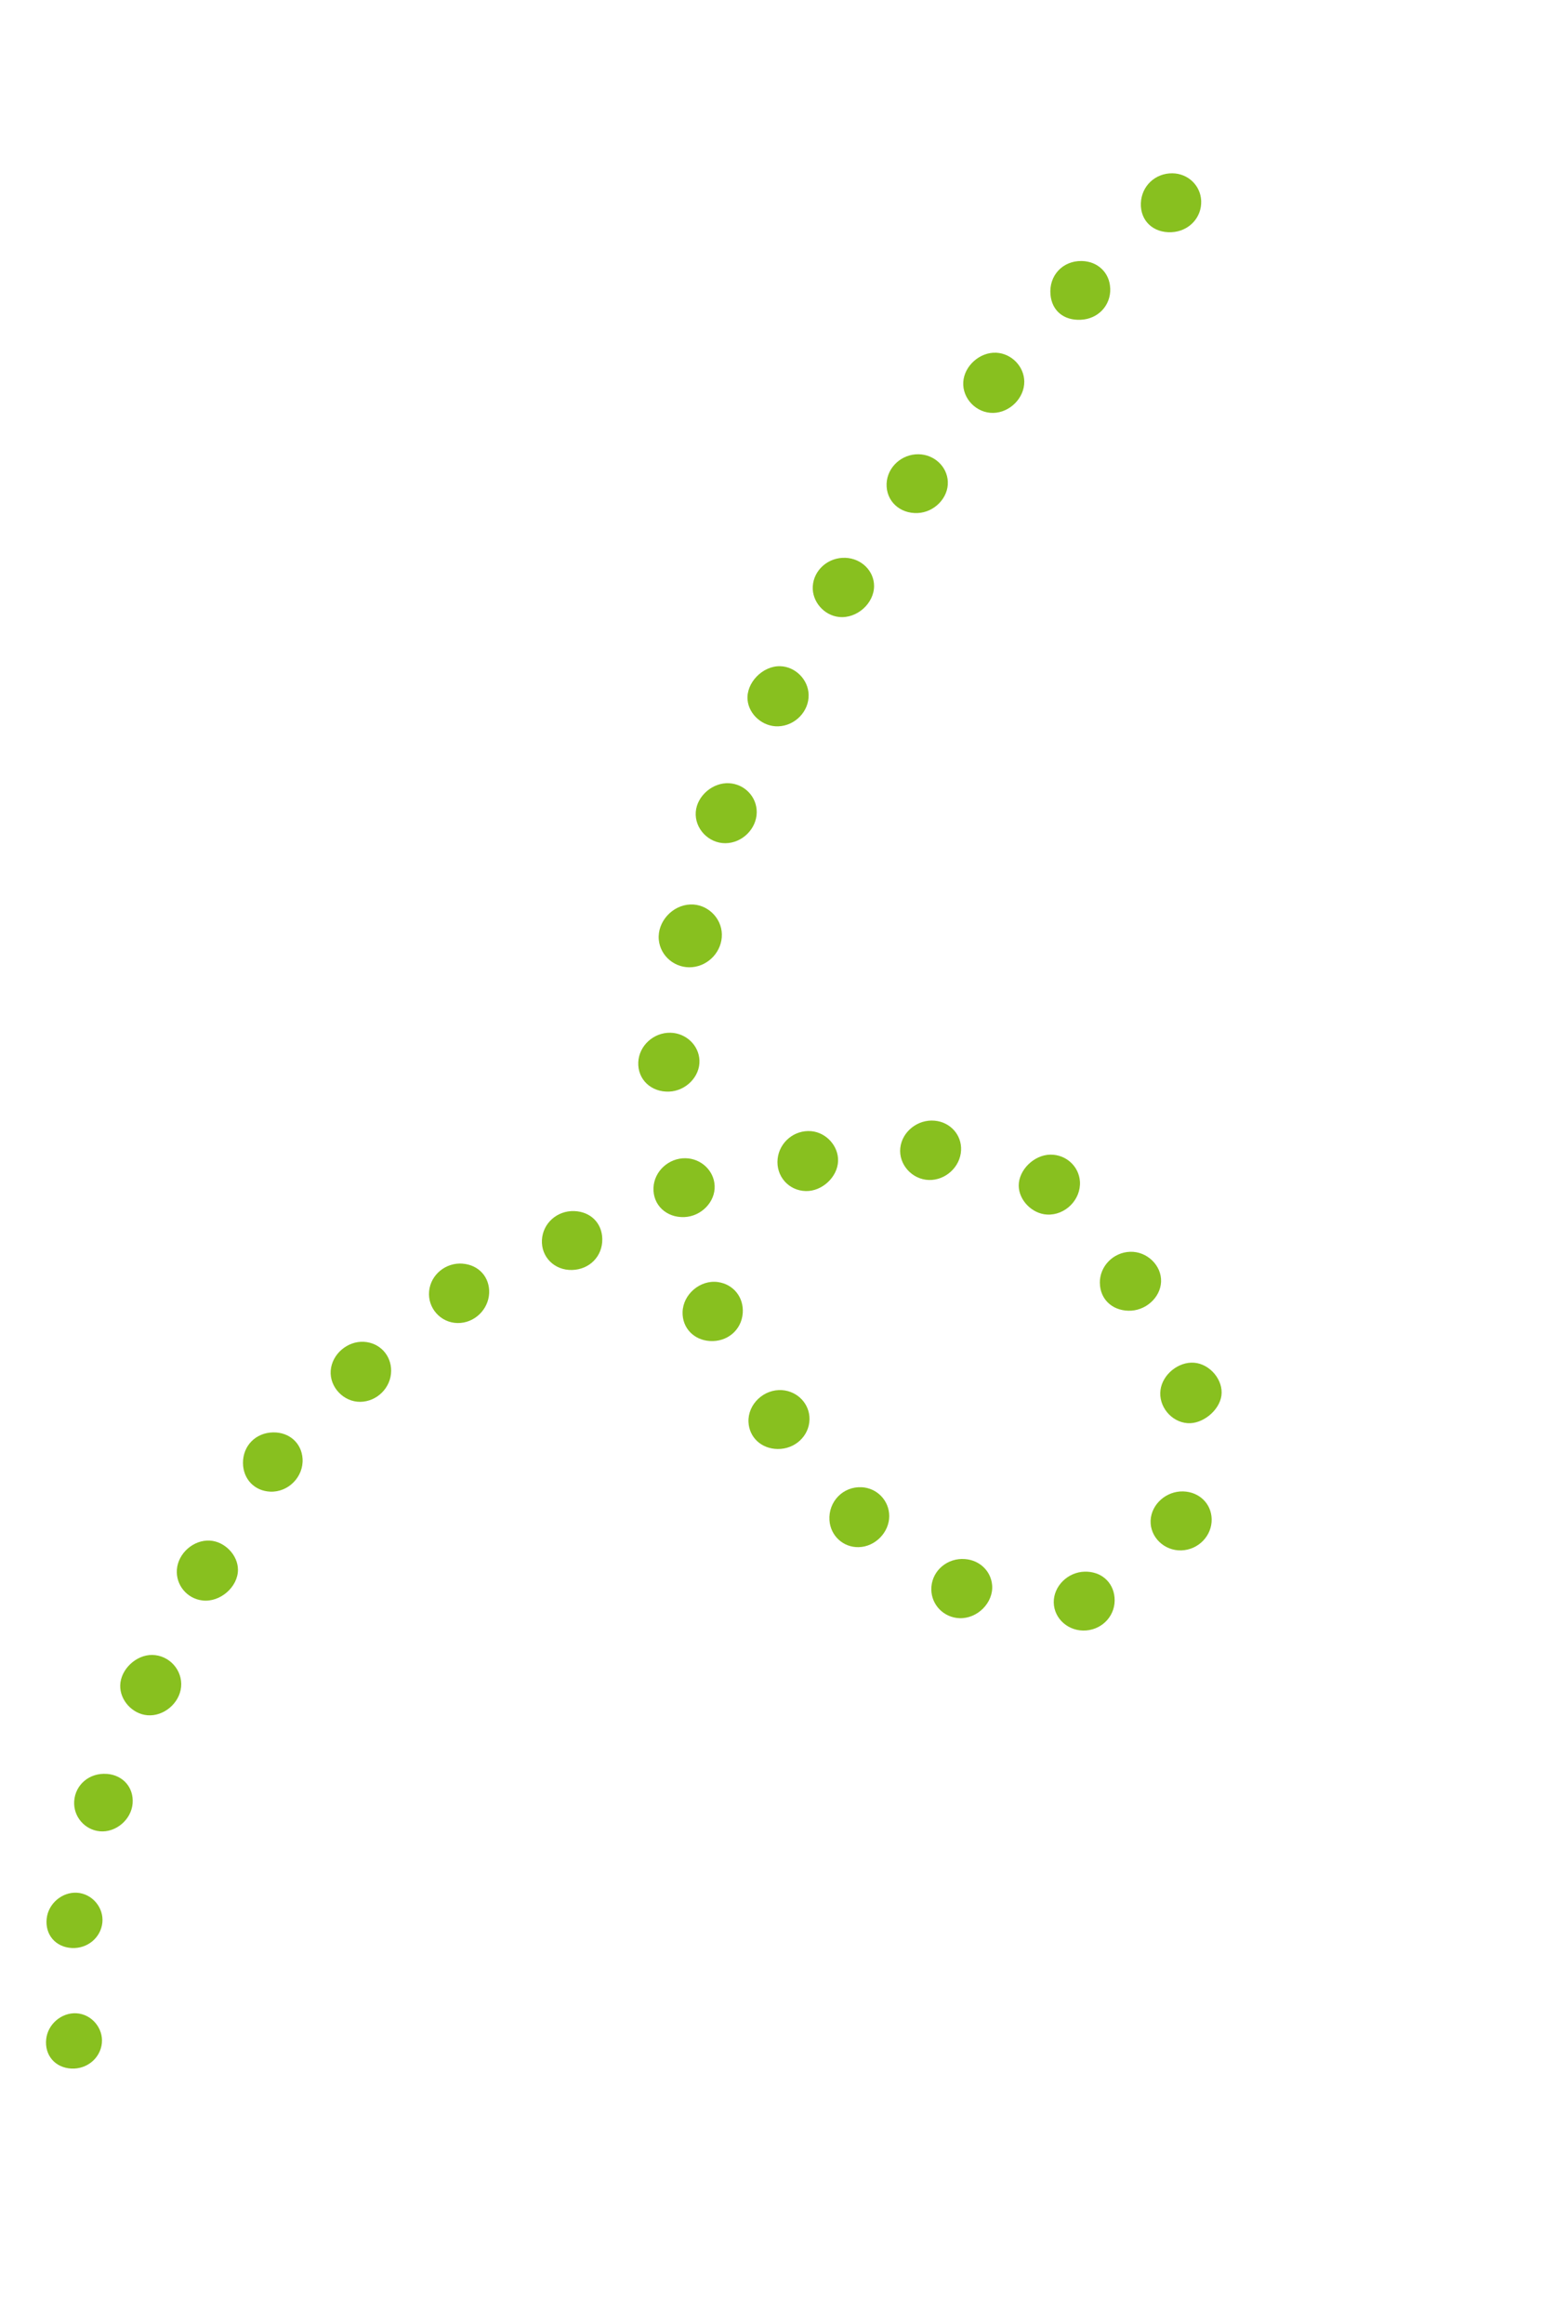 <svg width="79" height="117" viewBox="0 0 79 117" fill="none" xmlns="http://www.w3.org/2000/svg">
<path d="M34.784 45.541C35.622 45.508 36.355 46.203 36.369 47.044C36.385 47.885 35.723 48.617 34.88 48.697C34.031 48.777 33.267 48.152 33.191 47.312C33.111 46.417 33.868 45.575 34.782 45.541L34.784 45.541Z" fill="#88C01F"/>
<path d="M38.126 40.907C38.116 41.737 37.389 42.451 36.548 42.456C35.695 42.462 34.989 41.714 35.055 40.877C35.12 40.068 35.914 39.388 36.74 39.436C37.525 39.483 38.136 40.129 38.126 40.907Z" fill="#88C01F"/>
<path d="M60.162 68.614C60.967 68.676 61.646 69.494 61.538 70.272C61.433 71.026 60.582 71.716 59.827 71.657C59.004 71.595 58.36 70.805 58.468 69.99C58.57 69.205 59.373 68.553 60.162 68.614Z" fill="#88C01F"/>
<path d="M50.192 17.76C50.963 17.797 51.6 18.451 51.606 19.215C51.612 20.037 50.883 20.772 50.045 20.79C49.196 20.808 48.478 20.068 48.532 19.231C48.586 18.417 49.37 17.721 50.192 17.76Z" fill="#88C01F"/>
<path d="M40.874 56.955C41.636 57.024 42.254 57.714 42.224 58.467C42.193 59.271 41.416 59.99 40.598 59.971C39.73 59.951 39.086 59.215 39.179 58.348C39.269 57.504 40.029 56.88 40.874 56.955Z" fill="#88C01F"/>
<path d="M48.466 78.496C49.269 78.481 49.92 79.045 49.986 79.811C50.061 80.692 49.245 81.516 48.333 81.476C47.551 81.442 46.934 80.814 46.922 80.04C46.908 79.195 47.592 78.511 48.466 78.494L48.466 78.496Z" fill="#88C01F"/>
<path d="M40.741 34.981C40.761 35.818 40.061 36.543 39.208 36.571C38.442 36.597 37.738 35.993 37.665 35.248C37.582 34.386 38.42 33.52 39.31 33.544C40.074 33.566 40.722 34.217 40.741 34.981Z" fill="#88C01F"/>
<path d="M6.057 84.856C6.078 84.054 6.854 83.318 7.669 83.328C8.527 83.338 9.206 84.092 9.124 84.94C9.044 85.762 8.247 86.432 7.428 86.364C6.669 86.301 6.036 85.607 6.057 84.856Z" fill="#88C01F"/>
<path d="M53.091 80.689C53.076 79.873 53.789 79.158 54.643 79.134C55.465 79.112 56.084 79.646 56.154 80.436C56.228 81.287 55.598 82.021 54.731 82.094C53.858 82.167 53.107 81.523 53.091 80.689Z" fill="#88C01F"/>
<path d="M30.345 62.386C30.358 63.252 29.708 63.919 28.825 63.944C27.939 63.969 27.259 63.294 27.304 62.434C27.348 61.59 28.071 60.947 28.937 60.979C29.759 61.011 30.333 61.585 30.345 62.386Z" fill="#88C01F"/>
<path d="M55.413 64.605C55.399 63.763 56.082 63.057 56.939 63.028C57.791 63 58.532 63.718 58.498 64.54C58.463 65.349 57.697 66.022 56.845 65.996C56.013 65.971 55.428 65.403 55.415 64.606L55.413 64.605Z" fill="#88C01F"/>
<path d="M33.778 51.999C34.562 52.015 35.21 52.629 35.24 53.389C35.275 54.199 34.566 54.929 33.712 54.963C32.804 54.997 32.121 54.35 32.158 53.485C32.194 52.654 32.928 51.982 33.778 51.999Z" fill="#88C01F"/>
<path d="M55.937 14.525C55.966 15.385 55.322 16.066 54.444 16.101C53.59 16.138 52.999 15.644 52.926 14.837C52.84 13.878 53.538 13.125 54.498 13.142C55.307 13.156 55.91 13.733 55.935 14.523L55.937 14.525Z" fill="#88C01F"/>
<path d="M10.571 77.57C11.323 77.612 11.988 78.3 11.989 79.037C11.99 79.909 11.087 80.689 10.201 80.585C9.421 80.493 8.852 79.806 8.912 79.028C8.974 78.206 9.75 77.524 10.573 77.57L10.571 77.57Z" fill="#88C01F"/>
<path d="M51.326 59.695C51.325 58.906 52.095 58.15 52.916 58.137C53.705 58.126 54.359 58.719 54.41 59.491C54.467 60.401 53.668 61.205 52.75 61.154C51.995 61.112 51.329 60.429 51.326 59.695Z" fill="#88C01F"/>
<path d="M19.707 69.027C19.701 69.869 18.996 70.573 18.153 70.583C17.312 70.593 16.6 69.842 16.662 69.01C16.724 68.188 17.497 67.516 18.331 67.561C19.122 67.603 19.712 68.23 19.707 69.025L19.707 69.027Z" fill="#88C01F"/>
<path d="M61.047 76.485C61.067 77.324 60.382 78.033 59.524 78.063C58.658 78.093 57.935 77.392 57.971 76.557C58.007 75.74 58.758 75.07 59.612 75.094C60.421 75.117 61.029 75.707 61.047 76.487L61.047 76.485Z" fill="#88C01F"/>
<path d="M42.604 28.087C43.402 28.121 44.035 28.745 44.038 29.5C44.042 30.384 43.167 31.161 42.273 31.065C41.511 30.986 40.908 30.284 40.949 29.53C40.995 28.695 41.736 28.048 42.606 28.087L42.604 28.087Z" fill="#88C01F"/>
<path d="M47.084 56.427C47.879 56.495 48.462 57.146 48.421 57.923C48.38 58.756 47.638 59.437 46.8 59.413C45.947 59.389 45.266 58.625 45.36 57.795C45.452 56.976 46.236 56.353 47.084 56.427Z" fill="#88C01F"/>
<path d="M46.283 22.872C47.072 22.886 47.72 23.491 47.754 24.252C47.791 25.06 47.081 25.797 46.231 25.832C45.327 25.869 44.639 25.221 44.669 24.358C44.699 23.527 45.427 22.856 46.283 22.872Z" fill="#88C01F"/>
<path d="M12.242 73.663C12.237 72.791 12.886 72.135 13.764 72.122C14.579 72.11 15.194 72.662 15.244 73.446C15.302 74.356 14.526 75.146 13.615 75.106C12.819 75.071 12.247 74.468 12.242 73.663Z" fill="#88C01F"/>
<path d="M37.421 66.119C37.357 66.972 36.639 67.577 35.762 67.521C34.949 67.469 34.371 66.857 34.39 66.069C34.41 65.169 35.276 64.43 36.167 64.552C36.952 64.66 37.482 65.322 37.421 66.121L37.421 66.119Z" fill="#88C01F"/>
<path d="M23.313 63.627C24.124 63.691 24.679 64.31 24.645 65.11C24.606 65.952 23.89 66.629 23.052 66.616C22.198 66.602 21.536 65.859 21.62 65.009C21.702 64.177 22.462 63.557 23.315 63.625L23.313 63.627Z" fill="#88C01F"/>
<path d="M59.07 8.726C59.857 8.736 60.487 9.339 60.519 10.113C60.552 10.963 59.894 11.654 59.016 11.692C58.094 11.73 57.444 11.11 57.48 10.225C57.515 9.365 58.204 8.716 59.07 8.726Z" fill="#88C01F"/>
<path d="M40.785 71.47C40.767 72.305 40.055 72.968 39.183 72.958C38.366 72.95 37.747 72.381 37.711 71.601C37.669 70.702 38.488 69.926 39.411 69.995C40.198 70.055 40.8 70.7 40.785 71.468L40.785 71.47Z" fill="#88C01F"/>
<path d="M44.802 76.335C44.802 77.161 44.089 77.884 43.258 77.9C42.478 77.916 41.84 77.323 41.79 76.543C41.731 75.6 42.482 74.834 43.416 74.883C44.193 74.924 44.802 75.561 44.802 76.337L44.802 76.335Z" fill="#88C01F"/>
<path d="M5.389 89.316C6.199 89.38 6.743 90.003 6.682 90.8C6.618 91.618 5.841 92.281 5.03 92.207C4.264 92.135 3.69 91.463 3.738 90.695C3.79 89.854 4.516 89.248 5.386 89.318L5.389 89.316Z" fill="#88C01F"/>
<path d="M3.876 95.3C4.64 95.344 5.237 96.047 5.157 96.807C5.077 97.564 4.405 98.122 3.622 98.084C2.804 98.042 2.265 97.417 2.352 96.604C2.432 95.849 3.127 95.256 3.876 95.3Z" fill="#88C01F"/>
<path d="M34.544 58.318C35.328 58.333 35.975 58.947 36.006 59.708C36.041 60.518 35.331 61.247 34.477 61.281C33.569 61.316 32.887 60.668 32.924 59.804C32.959 58.972 33.693 58.3 34.544 58.318Z" fill="#88C01F"/>
<path d="M3.851 101.37C4.614 101.414 5.211 102.118 5.132 102.877C5.052 103.634 4.38 104.192 3.596 104.154C2.779 104.112 2.24 103.487 2.327 102.674C2.406 101.919 3.102 101.326 3.851 101.37Z" fill="#88C01F"/>
</svg>
